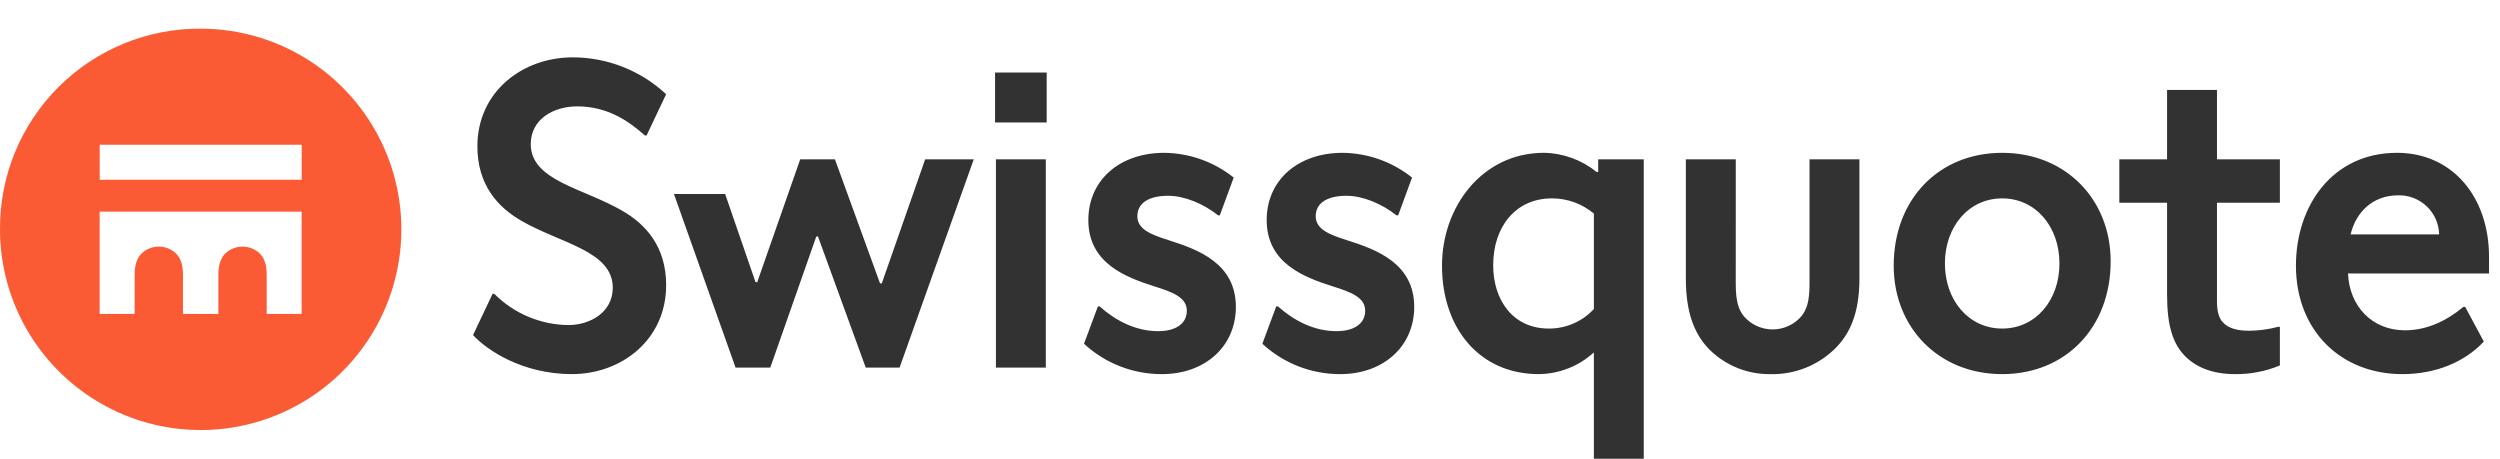 <svg fill="none" viewBox="0 0 218 40" xmlns="http://www.w3.org/2000/svg" class="styles_logo__QqDK5"><path d="m17.5 2.5c3.461 0 6.845 1.026 9.722 2.949s5.121 4.656 6.445 7.854c1.325 3.198 1.671 6.716.996 10.111-.675 3.395-2.342 6.513-4.789 8.96-2.447 2.447-5.566 4.114-8.96 4.789-3.395.675-6.913.329-10.111-.996-3.198-1.325-5.931-3.568-7.854-6.445-1.923-2.878-2.949-6.261-2.949-9.722-.014-2.302.429-4.584 1.304-6.713.875-2.129 2.163-4.064 3.791-5.692 1.628-1.628 3.562-2.916 5.692-3.791 2.129-.875 4.411-1.318 6.713-1.304zm-8.806 10.123v3.048h17.613v-3.048zm3.048 11.366c0-.941.226-1.505.602-1.882.406-.387.945-.602 1.505-.602s1.099.216 1.505.602c.376.376.602.941.602 1.882v3.387h3.086v-3.387c0-.941.226-1.505.602-1.882.406-.387.945-.602 1.505-.602.56 0 1.099.216 1.505.602.377.376.602.941.602 1.882v3.387h3.048v-8.919h-17.613v8.919h3.048z" fill="#fa5b35"/><path d="m46.282 12.568c0 3.179 4.54 3.822 7.946 5.789 2.119 1.211 3.86 3.178 3.86 6.508 0 4.768-3.897 7.757-8.211 7.757-4.314 0-7.416-2.081-8.627-3.406l1.703-3.594h.151c1.715 1.723 4.039 2.701 6.47 2.724 1.854 0 3.859-1.097 3.859-3.254 0-3.216-4.54-3.859-7.946-5.827-2.119-1.211-3.859-3.179-3.859-6.508 0-4.767 3.935-7.757 8.324-7.757 3.021.006 5.927 1.155 8.135 3.216l-1.703 3.595h-.151c-1.476-1.324-3.33-2.535-5.903-2.535-2.043-0-4.048 1.097-4.048 3.292zm12.486 4.351h4.465l2.648 7.681h.151l3.746-10.708h3.027l3.935 10.822h.151l3.784-10.822h4.238l-6.47 18.162h-2.951l-4.162-11.427h-.151l-4.011 11.427h-3.027zm28-10.594h4.503v4.351h-4.503zm.076 7.568h4.351v18.162h-4.351zm14.492 18.73c-2.524.013-4.958-.934-6.811-2.649l1.211-3.254h.151c1.362 1.211 3.103 2.157 5.108 2.157 1.513 0 2.497-.643 2.497-1.778 0-1.173-1.249-1.627-2.8-2.119-2.497-.795-5.789-2.006-5.789-5.789 0-3.481 2.724-5.865 6.621-5.865 2.203.024 4.334.783 6.055 2.157l-1.211 3.292h-.152c-1.286-1.022-2.951-1.703-4.351-1.703-1.703 0-2.687.643-2.687 1.778 0 1.173 1.249 1.627 2.801 2.119 2.497.794 5.789 2.005 5.789 5.789 0 3.481-2.725 5.865-6.433 5.865zm15.552 0c-2.524.013-4.959-.934-6.811-2.649l1.21-3.254h.152c1.362 1.211 3.103 2.157 5.108 2.157 1.514 0 2.497-.643 2.497-1.778 0-1.173-1.248-1.627-2.8-2.119-2.497-.795-5.789-2.006-5.789-5.789 0-3.481 2.724-5.865 6.622-5.865 2.202.024 4.333.783 6.054 2.157l-1.211 3.292h-.151c-1.287-1.022-2.952-1.703-4.352-1.703-1.703 0-2.686.643-2.686 1.778 0 1.173 1.248 1.627 2.8 2.119 2.497.794 5.789 2.005 5.789 5.789 0 3.481-2.724 5.865-6.432 5.865zm26.448-18.73v26.108h-4.351v-9.27c-1.315 1.201-3.026 1.874-4.806 1.892-5.146 0-8.437-3.973-8.437-9.46 0-5.146 3.518-9.838 8.891-9.838 1.67.027 3.282.614 4.579 1.665h.151v-1.097zm-4.351 4.73c-1.028-.863-2.329-1.332-3.671-1.324-3.102 0-5.108 2.422-5.108 5.827 0 3.065 1.741 5.524 4.844 5.524.738.006 1.469-.143 2.147-.436s1.286-.725 1.788-1.267zm12.373 6.13c0 1.589.265 2.271.719 2.838.311.356.695.642 1.125.838.431.196.899.297 1.372.297s.941-.101 1.372-.297c.43-.196.814-.481 1.125-.838.454-.568.719-1.249.719-2.838v-10.859h4.351v10.405c0 2.951-.794 4.805-2.156 6.13-.741.72-1.617 1.285-2.579 1.662-.962.377-1.989.558-3.021.533-.98.015-1.952-.164-2.861-.528-.91-.364-1.738-.904-2.437-1.591-1.324-1.324-2.081-3.216-2.081-6.205v-10.405h4.352zm13.773-1.589c0-5.789 3.935-9.838 9.459-9.838s9.46 4.048 9.46 9.459c0 5.789-3.936 9.838-9.46 9.838s-9.459-4.049-9.459-9.46zm9.459-5.865c-2.913 0-4.994 2.46-4.994 5.676 0 3.216 2.081 5.676 4.994 5.676 2.914 0 4.995-2.459 4.995-5.676 0-3.216-2.081-5.676-4.995-5.676zm24.216 11.2v3.368c-1.235.512-2.56.769-3.897.757-1.93 0-3.368-.568-4.351-1.552-1.06-1.059-1.589-2.611-1.589-5.373v-8.021h-4.163v-3.784h4.163v-6.054h4.351v6.054h5.486v3.784h-5.486v8.589c0 .946.189 1.476.492 1.816.529.605 1.4.757 2.346.757.843-.011 1.682-.125 2.497-.341zm10.671 4.124c-5.298 0-9.271-3.746-9.271-9.46 0-5.222 3.179-9.838 8.816-9.838 4.806 0 8.022 3.822 8.022 9.081v1.438h-12.297c.113 2.838 2.081 4.957 4.957 4.957 1.854 0 3.556-.757 5.108-2.043h.151l1.627 3.027c-1.703 1.816-4.238 2.838-7.113 2.838zm3.216-12.184c-.01-.46-.112-.914-.298-1.335-.187-.421-.455-.801-.789-1.117s-.728-.564-1.159-.728c-.43-.164-.889-.24-1.349-.225-2.194 0-3.67 1.476-4.124 3.405z" fill="#323232" class="logo_svg__name"/></svg>